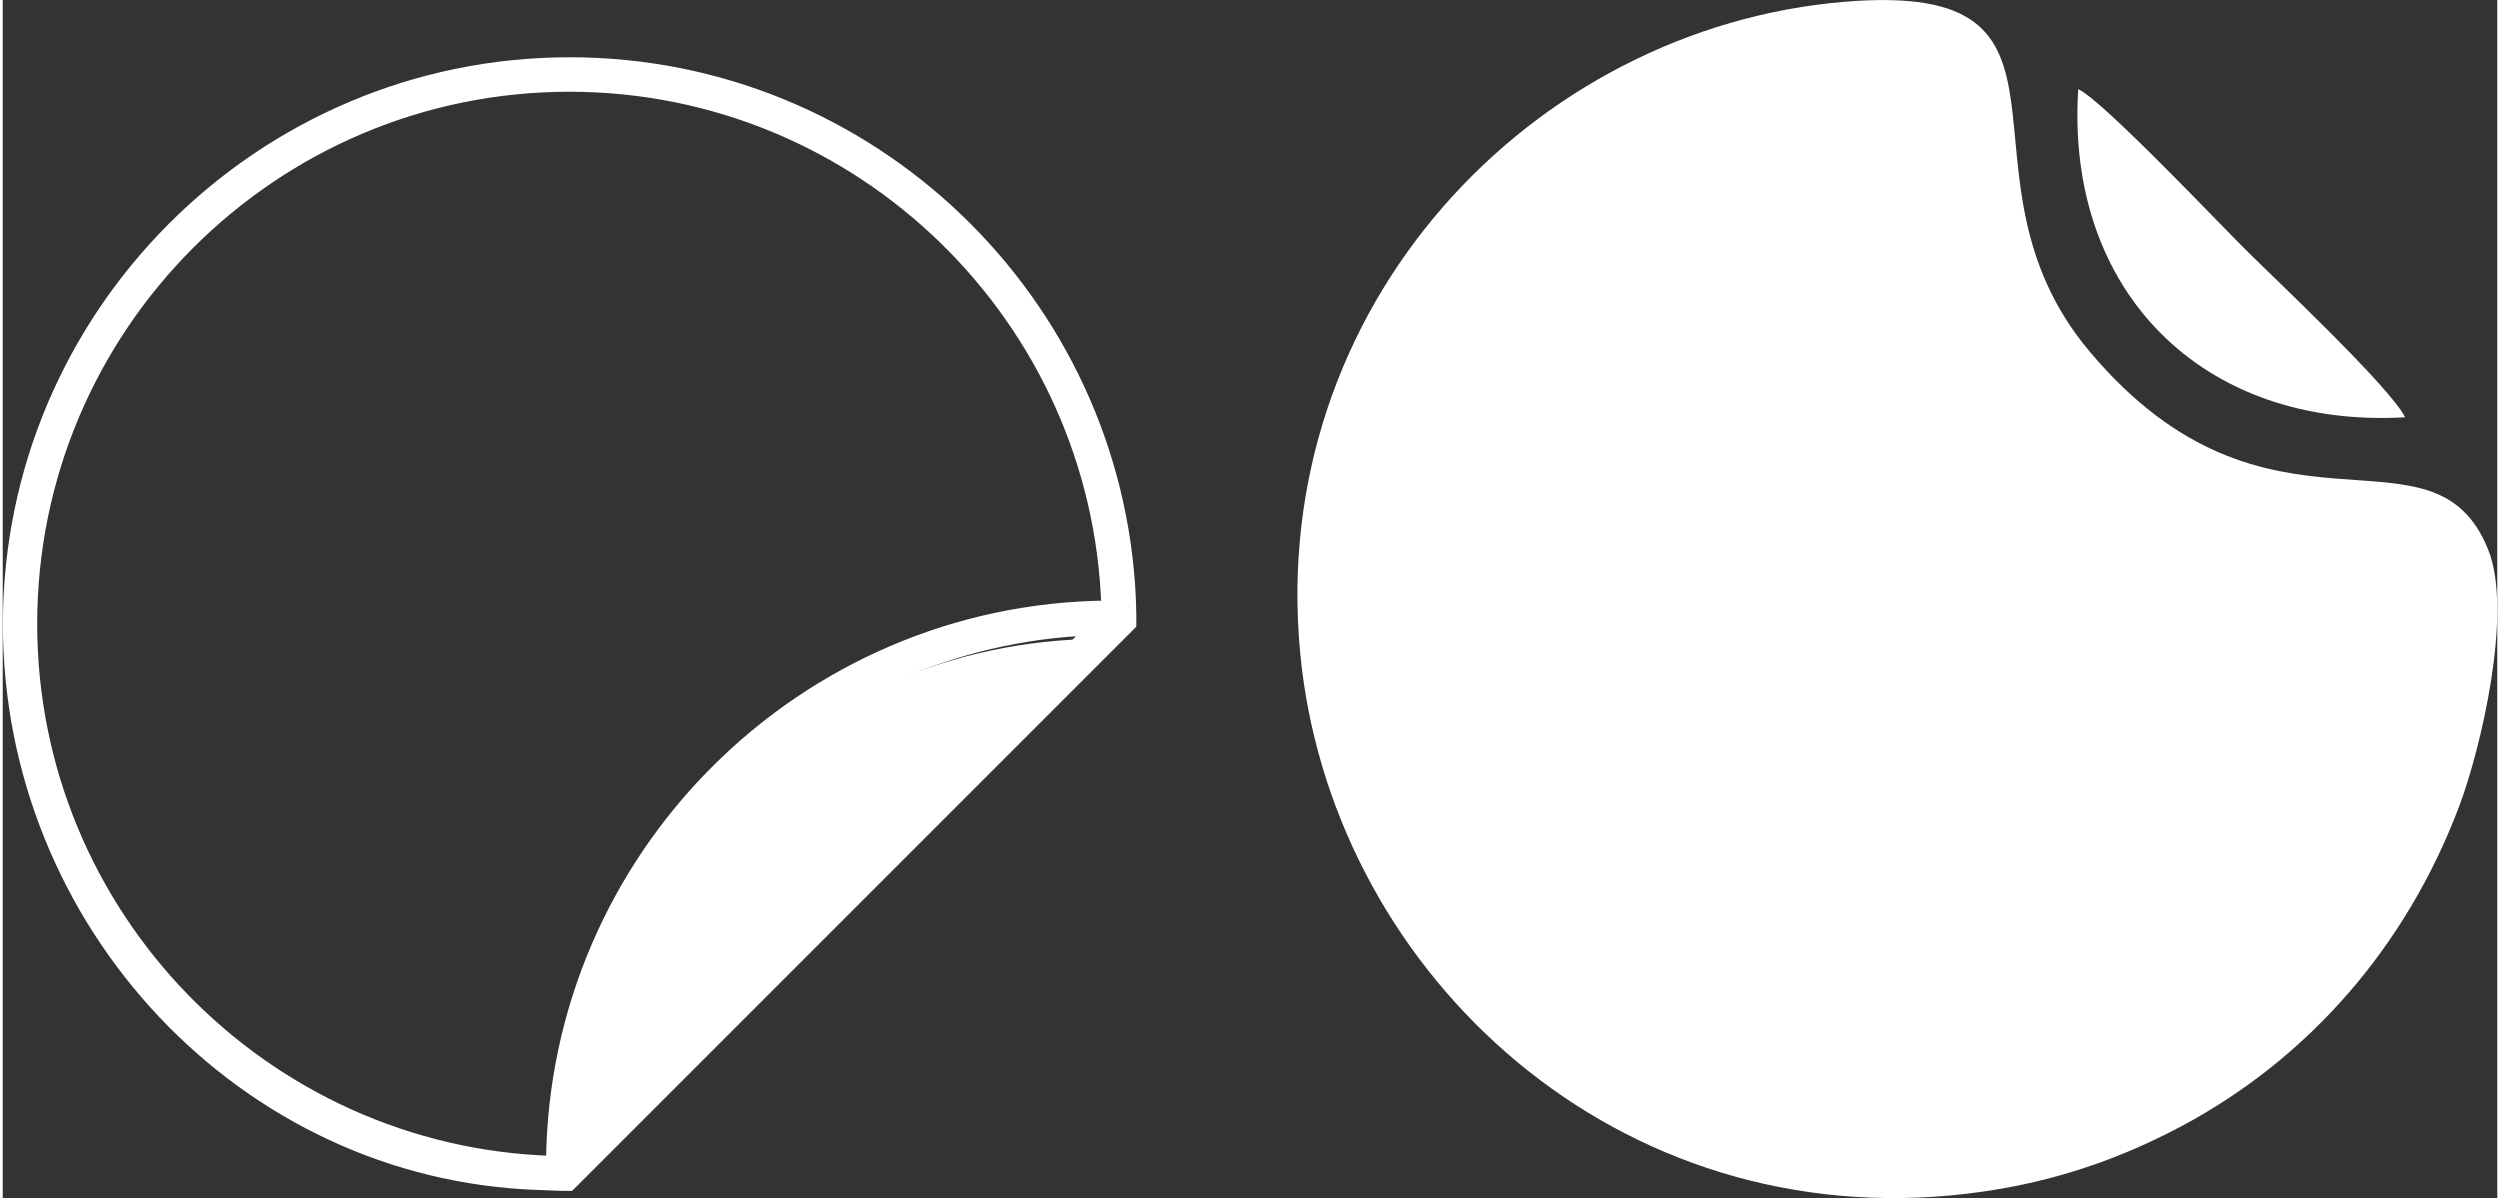 <?xml version="1.0" encoding="UTF-8"?>
<!DOCTYPE svg PUBLIC "-//W3C//DTD SVG 1.1//EN" "http://www.w3.org/Graphics/SVG/1.1/DTD/svg11.dtd">
<!-- Creator: CorelDRAW 2021 (64-Bit) -->
<svg xmlns="http://www.w3.org/2000/svg" xml:space="preserve" width="0.601in" height="0.288in" version="1.1" style="shape-rendering:geometricPrecision; text-rendering:geometricPrecision; image-rendering:optimizeQuality; fill-rule:evenodd; clip-rule:evenodd"
viewBox="0 0 143.3 68.82"
 xmlns:xlink="http://www.w3.org/1999/xlink"
 xmlns:xodm="http://www.corel.com/coreldraw/odm/2003">
 <rect x="0" y="0" width="143.3" height="68.82" fill="#333333" stroke="none"/>
 <defs>
  <style type="text/css">
   <![CDATA[
    .str0 {stroke:white;stroke-width:0.72;stroke-miterlimit:2.613}
    .fil0 {fill:white}
   ]]>
  </style>
 </defs>
 <g id="Layer_x0020_1">
  <g id="_1851469519360">
   <path class="fil0 str0" d="M64.76 35.84l0 -0 -0 -0.36 -0 -0.02 -0 -0.02c-0,-0.38 -0.02,-0.75 -0.03,-1.12 -0.8,-17.05 -14.92,-30.67 -32.16,-30.67 -17.75,0 -32.2,14.45 -32.2,32.2 0,17.16 13.48,31.59 30.43,32.15l1.38 0.05 0.02 0 0.01 0 0 0 0 0 0.33 0 0.02 0 32.2 -32.2 0 -0 0 -0zm-31.9 30.01c0.62,-16.11 13.61,-29.1 29.71,-29.71l-29.71 29.71zm-31.24 -30.01c0,-17.06 13.88,-30.93 30.93,-30.93 16.73,0 30.39,13.35 30.92,29.95 -17.52,0.16 -31.74,14.38 -31.9,31.9 -16.6,-0.52 -29.95,-14.19 -29.95,-30.92z"/>
  </g>
  <path class="fil0" d="M32.28 66.43l28.75 -28.75 0.96 -0.96c-16.1,0.62 -29.1,13.61 -29.71,29.71z"/>
  <path class="fil0" d="M105.83 0.1c-17.99,1.49 -33.17,17.49 -31.3,37.38 1.68,17.83 17.4,33.05 37.39,31.19 5.01,-0.47 9.24,-1.85 13.23,-3.97 7.35,-3.92 12.93,-10.36 15.95,-18.35 1.25,-3.3 3.12,-11.19 1.68,-14.77 -3.17,-7.93 -12.63,0.82 -22.9,-11.39 -8.53,-10.14 1.21,-21.35 -14.05,-20.09zm32.18 23.88c-0.83,-1.71 -7.52,-8 -9.16,-9.63 -1.69,-1.68 -8.2,-8.56 -9.62,-9.23 -0.75,11.6 7.13,19.52 18.78,18.85z"/>
 </g>
</svg>
